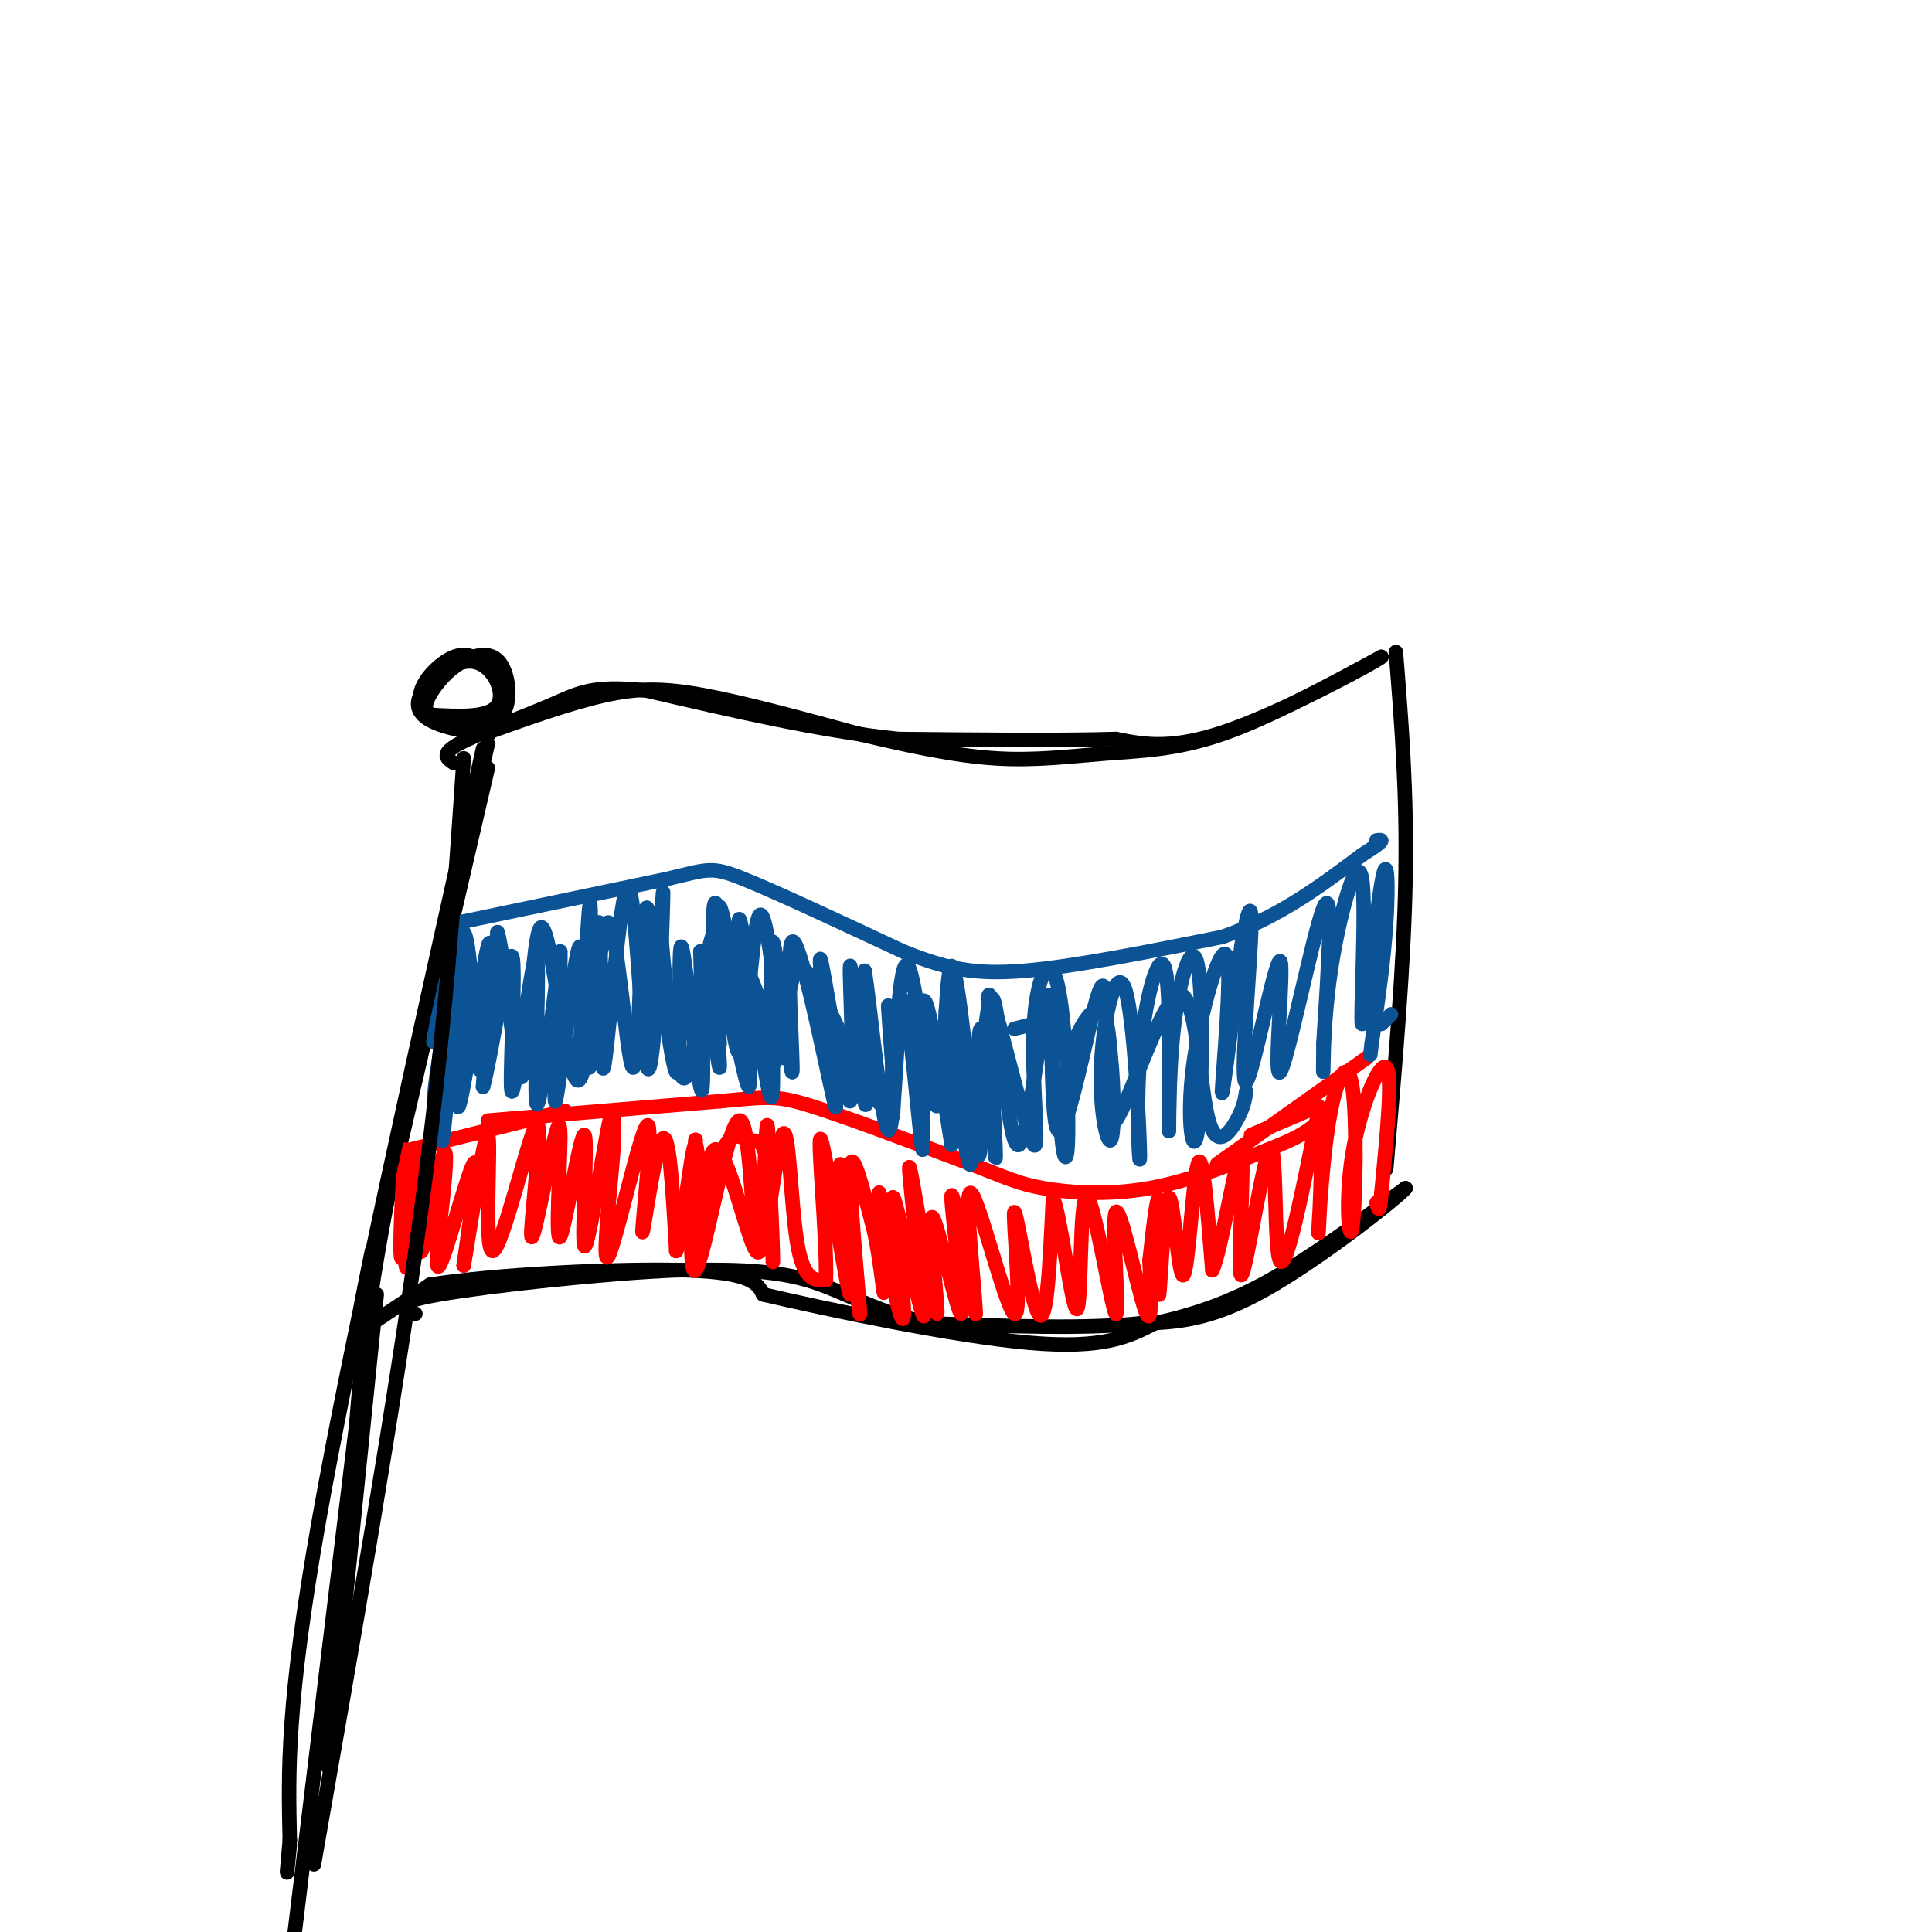 <svg viewBox='0 0 400 400' version='1.1' xmlns='http://www.w3.org/2000/svg' xmlns:xlink='http://www.w3.org/1999/xlink'><g fill='none' stroke='#000000' stroke-width='3' stroke-linecap='round' stroke-linejoin='round'><path d='M101,159c-10.000,43.167 -20.000,86.333 -24,103c-4.000,16.667 -2.000,6.833 0,-3'/><path d='M101,154c-8.667,37.583 -17.333,75.167 -22,101c-4.667,25.833 -5.333,39.917 -6,54'/><path d='M100,152c8.933,-3.200 17.867,-6.400 25,-8c7.133,-1.600 12.467,-1.600 21,0c8.533,1.600 20.267,4.800 32,8'/><path d='M178,152c10.175,2.418 19.614,4.463 28,5c8.386,0.537 15.719,-0.432 23,-1c7.281,-0.568 14.509,-0.734 24,-4c9.491,-3.266 21.246,-9.633 33,-16'/><path d='M286,136c-0.689,0.756 -18.911,10.644 -31,15c-12.089,4.356 -18.044,3.178 -24,2'/><path d='M231,153c-11.500,0.333 -28.250,0.167 -45,0'/><path d='M186,153c-16.167,-1.667 -34.083,-5.833 -52,-10'/><path d='M134,143c-11.452,-1.298 -14.083,0.458 -20,3c-5.917,2.542 -15.119,5.869 -19,8c-3.881,2.131 -2.440,3.065 -1,4'/><path d='M77,274c0.000,0.000 12.000,-8.000 12,-8'/><path d='M89,266c12.933,-2.133 39.267,-3.467 53,-3c13.733,0.467 14.867,2.733 16,5'/><path d='M158,268c13.556,3.178 39.444,8.622 55,10c15.556,1.378 20.778,-1.311 26,-4'/><path d='M239,274c8.133,-1.778 15.467,-4.222 24,-9c8.533,-4.778 18.267,-11.889 28,-19'/><path d='M291,246c-0.933,1.400 -17.267,14.400 -29,21c-11.733,6.600 -18.867,6.800 -26,7'/><path d='M236,274c-11.500,1.167 -27.250,0.583 -43,0'/><path d='M193,274c-11.267,-1.911 -17.933,-6.689 -26,-9c-8.067,-2.311 -17.533,-2.156 -27,-2'/><path d='M140,263c-14.867,0.622 -38.533,3.178 -49,5c-10.467,1.822 -7.733,2.911 -5,4'/><path d='M289,135c1.167,14.583 2.333,29.167 2,47c-0.333,17.833 -2.167,38.917 -4,60'/><path d='M78,268c0.000,0.000 -10.000,98.000 -10,98'/><path d='M74,293c0.000,0.000 -16.000,132.000 -16,132'/></g>
<g fill='none' stroke='#ff0000' stroke-width='3' stroke-linecap='round' stroke-linejoin='round'><path d='M85,238c0.000,0.000 32.000,-8.000 32,-8'/><path d='M101,232c0.000,0.000 48.000,-4.000 48,-4'/><path d='M149,228c10.222,-0.933 11.778,-1.267 19,1c7.222,2.267 20.111,7.133 33,12'/><path d='M201,241c7.512,2.881 9.792,4.083 15,5c5.208,0.917 13.345,1.548 22,0c8.655,-1.548 17.827,-5.274 27,-9'/><path d='M265,237c6.000,-2.500 7.500,-4.250 9,-6'/><path d='M283,219c0.000,0.000 -31.000,22.000 -31,22'/><path d='M273,229c0.000,0.000 -14.000,6.000 -14,6'/><path d='M86,251c0.241,-4.863 0.482,-9.726 0,-5c-0.482,4.726 -1.686,19.040 -2,16c-0.314,-3.040 0.262,-23.434 0,-24c-0.262,-0.566 -1.360,18.695 -1,22c0.360,3.305 2.180,-9.348 4,-22'/><path d='M87,238c0.405,2.331 -0.582,19.157 0,21c0.582,1.843 2.733,-11.299 4,-17c1.267,-5.701 1.649,-3.961 1,3c-0.649,6.961 -2.329,19.143 -1,17c1.329,-2.143 5.665,-18.612 7,-21c1.335,-2.388 -0.333,9.306 -2,21'/><path d='M96,262c0.916,-4.853 4.207,-27.485 5,-27c0.793,0.485 -0.911,24.089 1,24c1.911,-0.089 7.438,-23.870 9,-26c1.562,-2.130 -0.839,17.391 -1,22c-0.161,4.609 1.920,-5.696 4,-16'/><path d='M114,239c1.159,-4.840 2.055,-8.939 2,-3c-0.055,5.939 -1.062,21.917 0,20c1.062,-1.917 4.192,-21.730 5,-21c0.808,0.730 -0.705,22.004 0,23c0.705,0.996 3.630,-18.287 5,-25c1.370,-6.713 1.185,-0.857 1,5'/><path d='M127,238c-0.588,7.853 -2.558,24.985 -1,22c1.558,-2.985 6.644,-26.089 8,-27c1.356,-0.911 -1.020,20.370 -1,22c0.020,1.630 2.434,-16.391 4,-19c1.566,-2.609 2.283,10.196 3,23'/><path d='M140,259c1.326,-3.042 3.140,-22.147 4,-22c0.860,0.147 0.767,19.544 1,20c0.233,0.456 0.794,-18.031 3,-19c2.206,-0.969 6.059,15.580 8,20c1.941,4.420 1.971,-3.290 2,-11'/><path d='M158,247c0.471,-6.572 0.648,-17.501 1,-13c0.352,4.501 0.878,24.432 1,27c0.122,2.568 -0.161,-12.226 -1,-19c-0.839,-6.774 -2.235,-5.527 -4,-6c-1.765,-0.473 -3.898,-2.666 -6,4c-2.102,6.666 -4.172,22.190 -5,23c-0.828,0.810 -0.414,-13.095 0,-27'/><path d='M144,236c-0.501,4.387 -1.753,28.853 0,27c1.753,-1.853 6.511,-30.027 9,-31c2.489,-0.973 2.708,25.255 4,27c1.292,1.745 3.655,-20.992 5,-24c1.345,-3.008 1.670,13.712 3,22c1.330,8.288 3.665,8.144 6,8'/><path d='M171,265c0.284,-7.883 -2.005,-31.590 -1,-29c1.005,2.590 5.305,31.476 6,32c0.695,0.524 -2.216,-27.313 -2,-27c0.216,0.313 3.558,28.777 4,31c0.442,2.223 -2.017,-21.793 -2,-29c0.017,-7.207 2.508,2.397 5,12'/><path d='M181,255c1.323,6.051 2.130,15.178 2,12c-0.130,-3.178 -1.199,-18.661 -1,-20c0.199,-1.339 1.664,11.467 3,19c1.336,7.533 2.544,9.792 2,3c-0.544,-6.792 -2.839,-22.636 -2,-21c0.839,1.636 4.811,20.753 6,24c1.189,3.247 -0.406,-9.377 -2,-22'/><path d='M189,250c-0.659,-6.620 -1.305,-12.169 0,-5c1.305,7.169 4.562,27.056 5,27c0.438,-0.056 -1.945,-20.056 -1,-20c0.945,0.056 5.216,20.169 6,20c0.784,-0.169 -1.919,-20.620 -2,-24c-0.081,-3.380 2.459,10.310 5,24'/><path d='M202,272c-0.018,-3.918 -2.563,-25.713 -1,-25c1.563,0.713 7.233,23.933 9,25c1.767,1.067 -0.371,-20.021 0,-21c0.371,-0.979 3.249,18.149 5,21c1.751,2.851 2.376,-10.574 3,-24'/><path d='M218,248c1.579,3.399 4.028,23.898 5,23c0.972,-0.898 0.468,-23.191 2,-23c1.532,0.191 5.101,22.866 6,24c0.899,1.134 -0.873,-19.271 0,-21c0.873,-1.729 4.392,15.220 6,20c1.608,4.780 1.304,-2.610 1,-10'/><path d='M238,261c0.630,-5.844 1.705,-15.455 2,-12c0.295,3.455 -0.189,19.975 0,19c0.189,-0.975 1.051,-19.447 2,-20c0.949,-0.553 1.986,16.813 3,16c1.014,-0.813 2.004,-19.804 3,-23c0.996,-3.196 1.998,9.402 3,22'/><path d='M251,263c1.919,-4.097 5.216,-25.338 6,-24c0.784,1.338 -0.944,25.256 0,25c0.944,-0.256 4.562,-24.684 6,-26c1.438,-1.316 0.697,20.481 2,23c1.303,2.519 4.652,-14.241 8,-31'/><path d='M273,230c1.195,1.935 0.184,22.273 0,25c-0.184,2.727 0.461,-12.156 2,-22c1.539,-9.844 3.973,-14.649 5,-8c1.027,6.649 0.646,24.751 0,29c-0.646,4.249 -1.559,-5.356 0,-15c1.559,-9.644 5.588,-19.327 7,-18c1.412,1.327 0.206,13.663 -1,26'/><path d='M286,247c-0.333,4.667 -0.667,3.333 -1,2'/></g>
<g fill='none' stroke='#0b5394' stroke-width='3' stroke-linecap='round' stroke-linejoin='round'><path d='M95,191c0.000,0.000 43.000,-9.000 43,-9'/><path d='M138,182c8.778,-2.067 9.222,-2.733 16,0c6.778,2.733 19.889,8.867 33,15'/><path d='M187,197c8.867,3.533 14.533,4.867 25,4c10.467,-0.867 25.733,-3.933 41,-7'/><path d='M253,194c11.667,-4.000 20.333,-10.500 29,-17'/><path d='M282,177c5.333,-3.333 4.167,-3.167 3,-3'/><path d='M95,213c-2.733,9.289 -5.467,18.578 -5,13c0.467,-5.578 4.133,-26.022 5,-28c0.867,-1.978 -1.067,14.511 -3,31'/><path d='M92,229c-0.618,7.247 -0.665,9.863 0,4c0.665,-5.863 2.040,-20.206 3,-29c0.960,-8.794 1.505,-12.037 1,-3c-0.505,9.037 -2.059,30.356 -1,28c1.059,-2.356 4.731,-28.387 6,-33c1.269,-4.613 0.134,12.194 -1,29'/><path d='M100,225c1.290,-3.938 5.014,-28.282 6,-27c0.986,1.282 -0.767,28.189 0,28c0.767,-0.189 4.053,-27.474 5,-28c0.947,-0.526 -0.444,25.707 0,30c0.444,4.293 2.722,-13.353 5,-31'/><path d='M116,197c0.235,4.784 -1.677,32.243 -1,31c0.677,-1.243 3.944,-31.189 5,-32c1.056,-0.811 -0.100,27.512 0,27c0.100,-0.512 1.457,-29.861 2,-35c0.543,-5.139 0.271,13.930 0,33'/><path d='M122,221c0.632,-4.056 2.211,-30.695 4,-30c1.789,0.695 3.789,28.726 5,30c1.211,1.274 1.632,-24.207 2,-29c0.368,-4.793 0.684,11.104 1,27'/><path d='M134,219c-0.210,-5.478 -1.236,-32.672 0,-31c1.236,1.672 4.733,32.211 6,34c1.267,1.789 0.303,-25.172 1,-26c0.697,-0.828 3.056,24.478 4,29c0.944,4.522 0.472,-11.739 0,-28'/><path d='M145,197c1.092,3.328 3.823,25.649 4,24c0.177,-1.649 -2.200,-27.267 -1,-26c1.200,1.267 5.977,29.418 7,30c1.023,0.582 -1.708,-26.405 -2,-33c-0.292,-6.595 1.854,7.203 4,21'/><path d='M157,213c1.372,8.379 2.804,18.826 3,12c0.196,-6.826 -0.842,-30.926 0,-30c0.842,0.926 3.566,26.877 4,27c0.434,0.123 -1.422,-25.582 0,-27c1.422,-1.418 6.120,21.452 8,30c1.880,8.548 0.940,2.774 0,-3'/><path d='M172,222c-0.830,-8.031 -2.905,-26.608 -2,-23c0.905,3.608 4.789,29.400 6,29c1.211,-0.400 -0.251,-26.992 0,-28c0.251,-1.008 2.215,23.569 3,28c0.785,4.431 0.393,-11.285 0,-27'/><path d='M179,201c1.021,5.592 3.572,33.073 5,33c1.428,-0.073 1.733,-27.700 3,-27c1.267,0.700 3.495,29.727 4,31c0.505,1.273 -0.713,-25.208 0,-30c0.713,-4.792 3.356,12.104 6,29'/><path d='M197,237c0.701,0.812 -0.546,-11.660 -1,-20c-0.454,-8.340 -0.113,-12.550 1,-4c1.113,8.550 2.999,29.859 4,28c1.001,-1.859 1.116,-26.885 2,-28c0.884,-1.115 2.538,21.681 3,26c0.462,4.319 -0.269,-9.841 -1,-24'/><path d='M205,215c-0.432,-7.080 -1.013,-12.780 1,-6c2.013,6.780 6.620,26.039 8,28c1.380,1.961 -0.468,-13.375 0,-24c0.468,-10.625 3.253,-16.538 5,-9c1.747,7.538 2.458,28.526 2,34c-0.458,5.474 -2.085,-4.565 -1,-13c1.085,-8.435 4.881,-15.267 7,-16c2.119,-0.733 2.559,4.634 3,10'/><path d='M230,219c0.652,5.961 0.783,15.864 0,17c-0.783,1.136 -2.479,-6.493 -2,-16c0.479,-9.507 3.134,-20.890 5,-15c1.866,5.890 2.943,29.053 3,34c0.057,4.947 -0.908,-8.322 0,-20c0.908,-11.678 3.688,-21.765 5,-19c1.312,2.765 1.156,18.383 1,34'/><path d='M242,234c0.091,1.865 -0.182,-10.474 1,-21c1.182,-10.526 3.819,-19.240 5,-13c1.181,6.240 0.905,27.435 0,34c-0.905,6.565 -2.438,-1.498 -1,-13c1.438,-11.502 5.849,-26.443 7,-23c1.151,3.443 -0.957,25.269 -1,28c-0.043,2.731 1.978,-13.635 4,-30'/><path d='M257,196c1.257,-7.467 2.398,-11.133 2,-2c-0.398,9.133 -2.336,31.066 -1,30c1.336,-1.066 5.946,-25.131 7,-25c1.054,0.131 -1.447,24.458 0,23c1.447,-1.458 6.842,-28.702 9,-34c2.158,-5.298 1.079,11.351 0,28'/><path d='M274,216c-0.020,6.147 -0.069,7.515 0,4c0.069,-3.515 0.255,-11.913 2,-22c1.745,-10.087 5.048,-21.863 6,-16c0.952,5.863 -0.446,29.365 0,30c0.446,0.635 2.735,-21.598 4,-29c1.265,-7.402 1.504,0.028 1,8c-0.504,7.972 -1.752,16.486 -3,25'/><path d='M284,216c-0.500,4.167 -0.250,2.083 0,0'/><path d='M288,210c0.000,0.000 -2.000,2.000 -2,2'/><path d='M214,212c0.000,0.000 -4.000,1.000 -4,1'/><path d='M92,204c-1.458,7.601 -2.917,15.202 -2,10c0.917,-5.202 4.208,-23.208 6,-21c1.792,2.208 2.083,24.631 3,28c0.917,3.369 2.458,-12.315 4,-28'/><path d='M103,193c1.604,4.938 3.616,31.282 5,30c1.384,-1.282 2.142,-30.191 4,-31c1.858,-0.809 4.817,26.483 7,31c2.183,4.517 3.592,-13.742 5,-32'/><path d='M124,191c0.749,4.832 0.121,32.914 1,30c0.879,-2.914 3.267,-36.822 5,-37c1.733,-0.178 2.813,33.375 4,37c1.187,3.625 2.482,-22.679 3,-32c0.518,-9.321 0.259,-1.661 0,6'/><path d='M137,195c0.837,9.641 2.929,30.744 5,28c2.071,-2.744 4.122,-29.333 6,-30c1.878,-0.667 3.582,24.590 5,25c1.418,0.410 2.548,-24.026 4,-28c1.452,-3.974 3.226,12.513 5,29'/><path d='M162,219c-1.929,-3.406 -9.252,-26.421 -12,-26c-2.748,0.421 -0.922,24.278 -1,23c-0.078,-1.278 -2.059,-27.690 -1,-29c1.059,-1.310 5.160,22.483 6,28c0.840,5.517 -1.580,-7.241 -4,-20'/><path d='M150,195c-1.033,-5.902 -1.616,-10.655 0,-4c1.616,6.655 5.430,24.720 8,29c2.570,4.280 3.896,-5.223 5,-12c1.104,-6.777 1.987,-10.827 6,-4c4.013,6.827 11.157,24.530 14,25c2.843,0.470 1.384,-16.294 1,-20c-0.384,-3.706 0.308,5.647 1,15'/><path d='M185,224c0.063,5.280 -0.281,10.981 0,3c0.281,-7.981 1.186,-29.644 3,-27c1.814,2.644 4.538,29.595 6,29c1.462,-0.595 1.663,-28.737 3,-29c1.337,-0.263 3.811,27.353 5,36c1.189,8.647 1.095,-1.677 1,-12'/><path d='M203,224c0.628,-7.899 1.699,-21.647 3,-16c1.301,5.647 2.832,30.687 5,29c2.168,-1.687 4.973,-30.102 6,-31c1.027,-0.898 0.277,25.720 2,28c1.723,2.280 5.921,-19.777 8,-27c2.079,-7.223 2.040,0.389 2,8'/><path d='M229,215c0.047,7.062 -0.835,20.718 2,17c2.835,-3.718 9.389,-24.811 13,-26c3.611,-1.189 4.280,17.526 6,25c1.720,7.474 4.491,3.707 6,1c1.509,-2.707 1.754,-4.353 2,-6'/></g>
<g fill='none' stroke='#000000' stroke-width='3' stroke-linecap='round' stroke-linejoin='round'><path d='M100,155c-13.667,61.167 -27.333,122.333 -34,160c-6.667,37.667 -6.333,51.833 -6,66'/><path d='M60,381c-1.000,11.167 -0.500,6.083 0,1'/><path d='M96,157c-1.917,28.417 -3.833,56.833 -9,95c-5.167,38.167 -13.583,86.083 -22,134'/><path d='M101,152c0.000,0.000 0.100,0.100 0.1,0.1'/><path d='M101,152c0.000,0.000 0.100,0.100 0.1,0.1'/><path d='M101,152c-3.502,-0.447 -7.005,-0.893 -10,-2c-2.995,-1.107 -5.483,-2.874 -4,-6c1.483,-3.126 6.938,-7.611 11,-7c4.062,0.611 6.732,6.317 5,9c-1.732,2.683 -7.866,2.341 -14,2'/><path d='M89,148c-2.049,-0.980 -0.172,-4.431 2,-7c2.172,-2.569 4.638,-4.258 7,-5c2.362,-0.742 4.619,-0.538 6,2c1.381,2.538 1.887,7.409 0,10c-1.887,2.591 -6.166,2.901 -10,2c-3.834,-0.901 -7.225,-3.012 -7,-6c0.225,-2.988 4.064,-6.854 7,-8c2.936,-1.146 4.968,0.427 7,2'/></g>
</svg>